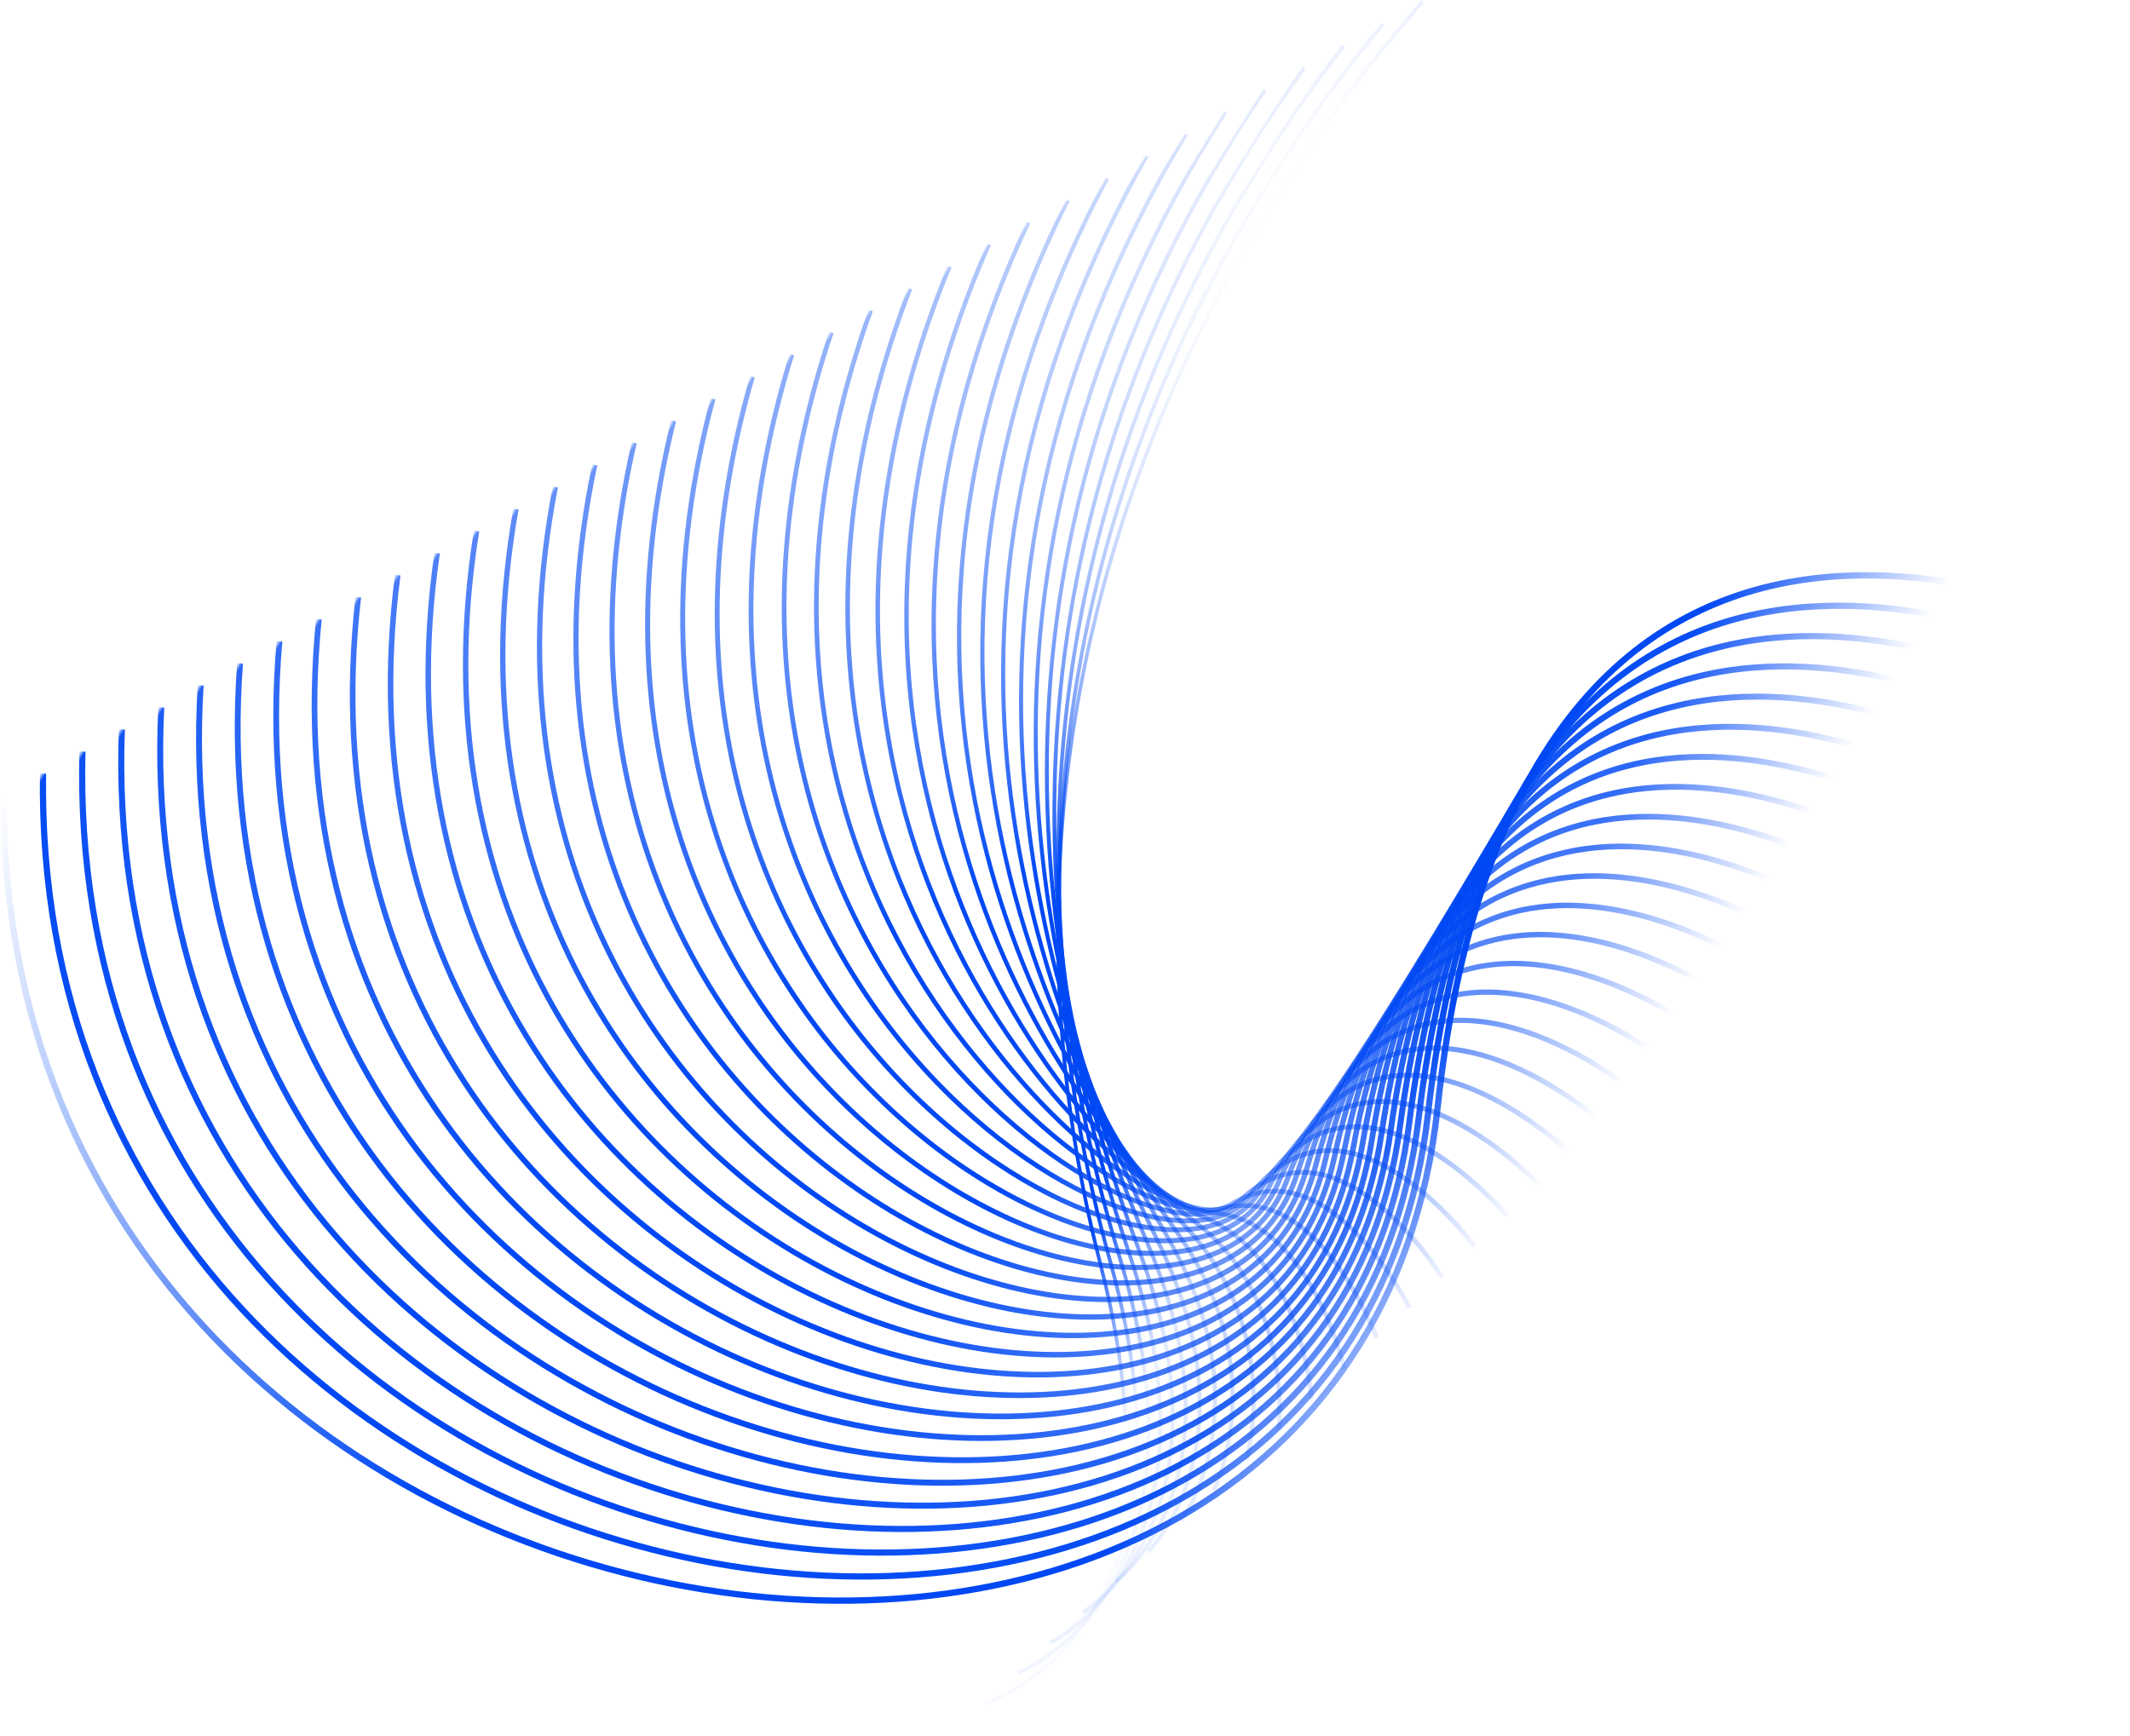 <?xml version="1.0" encoding="UTF-8"?> <svg xmlns="http://www.w3.org/2000/svg" width="2369" height="1931" viewBox="0 0 2369 1931" fill="none"><path d="M1059.45 1928.93C1059.45 1928.93 1340.29 1856.35 1224.21 1407.52C1108.1 958.67 1196.16 442.57 1581.96 2" stroke="url(#paint0_linear_1650_1355)" stroke-width="4" stroke-miterlimit="8"></path><path d="M1095.76 1895.07C1095.76 1895.07 1350.09 1814.74 1234.62 1402.66C1119.13 990.559 1162.94 482.909 1538.13 26.529" stroke="url(#paint1_linear_1650_1355)" stroke-width="4.083" stroke-miterlimit="8"></path><path d="M1132.07 1861.21C1132.07 1861.21 1359.88 1773.13 1245.03 1397.8C1130.15 1022.45 1129.72 523.241 1494.3 51.06" stroke="url(#paint2_linear_1650_1355)" stroke-width="4.167" stroke-miterlimit="8"></path><path d="M1168.38 1827.35C1168.38 1827.35 1369.68 1731.52 1255.44 1392.94C1141.17 1054.34 1096.51 563.58 1450.47 75.6" stroke="url(#paint3_linear_1650_1355)" stroke-width="4.25" stroke-miterlimit="8"></path><path d="M1204.69 1793.48C1204.69 1793.48 1379.48 1689.9 1265.85 1388.07C1152.2 1086.22 1063.29 603.899 1406.64 100.119" stroke="url(#paint4_linear_1650_1355)" stroke-width="4.333" stroke-miterlimit="8"></path><path d="M1241 1759.62C1241 1759.62 1389.27 1648.3 1276.26 1383.22C1163.22 1118.12 1030.08 644.25 1362.81 124.66" stroke="url(#paint5_linear_1650_1355)" stroke-width="4.417" stroke-miterlimit="8"></path><path d="M1277.31 1725.76C1277.31 1725.76 1399.07 1606.69 1286.66 1378.36C1174.23 1150.01 996.847 684.579 1318.97 149.189" stroke="url(#paint6_linear_1650_1355)" stroke-width="4.5" stroke-miterlimit="8"></path><path d="M1313.61 1691.89C1313.61 1691.89 1408.85 1565.07 1297.06 1373.49C1185.25 1181.89 963.617 724.911 1275.13 173.711" stroke="url(#paint7_linear_1650_1355)" stroke-width="4.583" stroke-miterlimit="8"></path><path d="M1349.92 1658.03C1349.92 1658.03 1418.65 1523.46 1307.47 1368.63C1196.27 1213.78 930.407 765.24 1231.3 198.24" stroke="url(#paint8_linear_1650_1355)" stroke-width="4.667" stroke-miterlimit="8"></path><path d="M1386.23 1624.17C1386.23 1624.17 1428.45 1481.85 1317.88 1363.78C1207.29 1245.69 897.187 805.589 1187.48 222.779" stroke="url(#paint9_linear_1650_1355)" stroke-width="4.75" stroke-miterlimit="8"></path><path d="M1422.54 1590.3C1422.54 1590.3 1438.24 1440.24 1328.29 1358.91C1218.32 1277.57 863.976 845.911 1143.65 247.301" stroke="url(#paint10_linear_1650_1355)" stroke-width="4.833" stroke-miterlimit="8"></path><path d="M1458.85 1556.44C1458.85 1556.44 1448.04 1398.63 1338.7 1354.05C1229.34 1309.46 830.756 886.25 1099.82 271.83" stroke="url(#paint11_linear_1650_1355)" stroke-width="4.917" stroke-miterlimit="8"></path><path d="M1495.16 1522.58C1495.16 1522.58 1457.83 1357.02 1349.11 1349.19C1240.36 1341.35 797.536 926.579 1055.99 296.369" stroke="url(#paint12_linear_1650_1355)" stroke-width="5" stroke-miterlimit="8"></path><path d="M1531.47 1488.71C1531.47 1488.71 1467.63 1315.4 1359.51 1344.32C1251.38 1373.23 764.317 966.911 1012.15 320.891" stroke="url(#paint13_linear_1650_1355)" stroke-width="5.083" stroke-miterlimit="8"></path><path d="M1567.77 1454.85C1567.77 1454.85 1477.41 1273.79 1369.91 1339.47C1262.39 1405.13 731.086 1007.25 968.306 345.43" stroke="url(#paint14_linear_1650_1355)" stroke-width="5.167" stroke-miterlimit="8"></path><path d="M1604.08 1420.99C1604.08 1420.99 1487.21 1232.19 1380.32 1334.61C1273.41 1437.02 697.876 1047.59 924.476 369.961" stroke="url(#paint15_linear_1650_1355)" stroke-width="5.25" stroke-miterlimit="8"></path><path d="M1640.39 1387.13C1640.39 1387.13 1497.01 1190.58 1390.73 1329.75C1284.44 1468.91 664.657 1087.92 880.647 394.49" stroke="url(#paint16_linear_1650_1355)" stroke-width="5.333" stroke-miterlimit="8"></path><path d="M1676.7 1353.26C1676.7 1353.26 1506.8 1148.96 1401.14 1324.88C1295.46 1500.79 631.437 1128.25 836.817 419.01" stroke="url(#paint17_linear_1650_1355)" stroke-width="5.417" stroke-miterlimit="8"></path><path d="M1713.01 1319.4C1713.01 1319.4 1516.6 1107.35 1411.55 1320.02C1306.48 1532.68 598.226 1168.58 792.986 443.539" stroke="url(#paint18_linear_1650_1355)" stroke-width="5.5" stroke-miterlimit="8"></path><path d="M1749.32 1285.54C1749.32 1285.54 1526.39 1065.74 1421.96 1315.17C1317.51 1564.58 565.007 1208.93 749.156 468.08" stroke="url(#paint19_linear_1650_1355)" stroke-width="5.583" stroke-miterlimit="8"></path><path d="M1785.63 1251.67C1785.63 1251.67 1536.19 1024.13 1432.36 1310.3C1328.52 1596.46 531.787 1249.25 705.327 492.609" stroke="url(#paint20_linear_1650_1355)" stroke-width="5.667" stroke-miterlimit="8"></path><path d="M1821.93 1217.81C1821.93 1217.81 1545.97 982.521 1442.76 1305.44C1339.53 1628.35 498.556 1289.59 661.486 517.141" stroke="url(#paint21_linear_1650_1355)" stroke-width="5.75" stroke-miterlimit="8"></path><path d="M1858.24 1183.95C1858.24 1183.95 1555.77 940.91 1453.17 1300.58C1350.56 1660.25 465.336 1329.92 617.656 541.67" stroke="url(#paint22_linear_1650_1355)" stroke-width="5.833" stroke-miterlimit="8"></path><path d="M1894.55 1150.08C1894.55 1150.08 1565.57 899.289 1463.58 1295.72C1361.58 1692.14 432.127 1370.26 573.827 566.199" stroke="url(#paint23_linear_1650_1355)" stroke-width="5.917" stroke-miterlimit="8"></path><path d="M1930.86 1116.22C1930.86 1116.22 1575.36 857.681 1473.99 1290.86C1372.6 1724.03 398.907 1410.59 529.997 590.73" stroke="url(#paint24_linear_1650_1355)" stroke-width="6" stroke-miterlimit="8"></path><path d="M1967.17 1082.36C1967.17 1082.36 1585.16 816.08 1484.4 1286C1383.63 1755.92 365.696 1450.93 486.166 615.26" stroke="url(#paint25_linear_1650_1355)" stroke-width="6.083" stroke-miterlimit="8"></path><path d="M2003.48 1048.49C2003.48 1048.49 1594.95 774.459 1494.81 1281.13C1394.65 1787.8 332.477 1491.25 442.337 639.779" stroke="url(#paint26_linear_1650_1355)" stroke-width="6.167" stroke-miterlimit="8"></path><path d="M2039.79 1014.63C2039.79 1014.63 1604.75 732.851 1505.21 1276.27C1405.66 1819.69 299.247 1531.59 398.497 664.311" stroke="url(#paint27_linear_1650_1355)" stroke-width="6.25" stroke-miterlimit="8"></path><path d="M2076.09 980.769C2076.09 980.769 1614.53 691.239 1515.61 1271.42C1416.68 1851.59 266.026 1571.93 354.656 688.859" stroke="url(#paint28_linear_1650_1355)" stroke-width="6.333" stroke-miterlimit="8"></path><path d="M2112.4 946.901C2112.4 946.901 1624.33 649.621 1526.02 1266.55C1427.7 1883.47 232.806 1612.26 310.826 713.381" stroke="url(#paint29_linear_1650_1355)" stroke-width="6.417" stroke-miterlimit="8"></path><path d="M2148.71 913.04C2148.71 913.04 1634.13 608.02 1536.43 1261.69C1438.72 1915.36 199.597 1652.59 266.997 737.91" stroke="url(#paint30_linear_1650_1355)" stroke-width="6.5" stroke-miterlimit="8"></path><path d="M2185.02 879.179C2185.02 879.179 1643.92 566.409 1546.84 1256.83C1449.75 1947.25 166.377 1692.93 223.167 762.439" stroke="url(#paint31_linear_1650_1355)" stroke-width="6.583" stroke-miterlimit="8"></path><path d="M2221.33 845.32C2221.33 845.32 1653.72 524.8 1557.25 1251.97C1460.77 1979.14 133.156 1733.26 179.346 786.97" stroke="url(#paint32_linear_1650_1355)" stroke-width="6.667" stroke-miterlimit="8"></path><path d="M2257.64 811.45C2257.64 811.45 1663.51 483.18 1567.66 1247.11C1471.79 2011.03 99.947 1773.6 135.517 811.5" stroke="url(#paint33_linear_1650_1355)" stroke-width="6.75" stroke-miterlimit="8"></path><path d="M2293.95 777.59C2293.95 777.59 1673.31 441.57 1578.06 1242.25C1482.81 2042.92 66.717 1813.93 91.677 836.03" stroke="url(#paint34_linear_1650_1355)" stroke-width="6.833" stroke-miterlimit="8"></path><path d="M2330.25 743.73C2330.25 743.73 1683.09 399.97 1588.46 1237.39C1493.83 2074.81 33.496 1854.27 47.836 860.56" stroke="url(#paint35_linear_1650_1355)" stroke-width="6.917" stroke-miterlimit="8"></path><path d="M2366.56 709.86C2366.56 709.86 1692.89 358.35 1598.87 1232.52C1504.84 2106.7 0.277 1894.59 4.007 885.09" stroke="url(#paint36_linear_1650_1355)" stroke-width="7" stroke-miterlimit="8"></path><defs><linearGradient id="paint0_linear_1650_1355" x1="1050.55" y1="798.872" x2="1754.16" y2="1243.15" gradientUnits="userSpaceOnUse"><stop offset="0.003" stop-color="#0048F4" stop-opacity="0"></stop><stop offset="0.313" stop-color="#0048F4"></stop><stop offset="0.531" stop-color="#0048F4"></stop><stop offset="0.712" stop-color="#0048F4" stop-opacity="0"></stop></linearGradient><linearGradient id="paint1_linear_1650_1355" x1="1038.23" y1="788.902" x2="1755.7" y2="1241.93" gradientUnits="userSpaceOnUse"><stop stop-color="#0048F4" stop-opacity="0"></stop><stop offset="0.003" stop-color="#0048F4" stop-opacity="0.028"></stop><stop offset="0.313" stop-color="#0048F4"></stop><stop offset="0.424" stop-color="#0048F4"></stop><stop offset="0.531" stop-color="#0048F4"></stop><stop offset="0.712" stop-color="#0048F4" stop-opacity="0.028"></stop><stop offset="0.782" stop-color="#0048F4" stop-opacity="0.028"></stop><stop offset="0.894" stop-color="#0048F4" stop-opacity="0"></stop></linearGradient><linearGradient id="paint2_linear_1650_1355" x1="1024.06" y1="777.77" x2="1758.02" y2="1241.21" gradientUnits="userSpaceOnUse"><stop stop-color="#0048F4" stop-opacity="0"></stop><stop offset="0.003" stop-color="#0048F4" stop-opacity="0.056"></stop><stop offset="0.313" stop-color="#0048F4"></stop><stop offset="0.424" stop-color="#0048F4"></stop><stop offset="0.531" stop-color="#0048F4"></stop><stop offset="0.712" stop-color="#0048F4" stop-opacity="0.056"></stop><stop offset="0.782" stop-color="#0048F4" stop-opacity="0.056"></stop><stop offset="0.894" stop-color="#0048F4" stop-opacity="0"></stop></linearGradient><linearGradient id="paint3_linear_1650_1355" x1="1008.24" y1="765.591" x2="1761.23" y2="1241.05" gradientUnits="userSpaceOnUse"><stop stop-color="#0048F4" stop-opacity="0"></stop><stop offset="0.003" stop-color="#0048F4" stop-opacity="0.083"></stop><stop offset="0.313" stop-color="#0048F4"></stop><stop offset="0.424" stop-color="#0048F4"></stop><stop offset="0.531" stop-color="#0048F4"></stop><stop offset="0.712" stop-color="#0048F4" stop-opacity="0.083"></stop><stop offset="0.782" stop-color="#0048F4" stop-opacity="0.083"></stop><stop offset="0.894" stop-color="#0048F4" stop-opacity="0"></stop></linearGradient><linearGradient id="paint4_linear_1650_1355" x1="990.972" y1="752.495" x2="1765.54" y2="1241.58" gradientUnits="userSpaceOnUse"><stop stop-color="#0048F4" stop-opacity="0"></stop><stop offset="0.003" stop-color="#0048F4" stop-opacity="0.111"></stop><stop offset="0.313" stop-color="#0048F4"></stop><stop offset="0.424" stop-color="#0048F4"></stop><stop offset="0.531" stop-color="#0048F4"></stop><stop offset="0.712" stop-color="#0048F4" stop-opacity="0.111"></stop><stop offset="0.782" stop-color="#0048F4" stop-opacity="0.111"></stop><stop offset="0.894" stop-color="#0048F4" stop-opacity="0"></stop></linearGradient><linearGradient id="paint5_linear_1650_1355" x1="972.469" y1="738.598" x2="1771.32" y2="1243.01" gradientUnits="userSpaceOnUse"><stop stop-color="#0048F4" stop-opacity="0"></stop><stop offset="0.003" stop-color="#0048F4" stop-opacity="0.139"></stop><stop offset="0.313" stop-color="#0048F4"></stop><stop offset="0.424" stop-color="#0048F4"></stop><stop offset="0.531" stop-color="#0048F4"></stop><stop offset="0.712" stop-color="#0048F4" stop-opacity="0.139"></stop><stop offset="0.782" stop-color="#0048F4" stop-opacity="0.139"></stop><stop offset="0.894" stop-color="#0048F4" stop-opacity="0"></stop></linearGradient><linearGradient id="paint6_linear_1650_1355" x1="953.235" y1="724.145" x2="1779.14" y2="1245.64" gradientUnits="userSpaceOnUse"><stop stop-color="#0048F4" stop-opacity="0"></stop><stop offset="0.003" stop-color="#0048F4" stop-opacity="0.167"></stop><stop offset="0.313" stop-color="#0048F4"></stop><stop offset="0.424" stop-color="#0048F4"></stop><stop offset="0.531" stop-color="#0048F4"></stop><stop offset="0.712" stop-color="#0048F4" stop-opacity="0.167"></stop><stop offset="0.782" stop-color="#0048F4" stop-opacity="0.167"></stop><stop offset="0.894" stop-color="#0048F4" stop-opacity="0"></stop></linearGradient><linearGradient id="paint7_linear_1650_1355" x1="934.005" y1="709.634" x2="1789.68" y2="1249.93" gradientUnits="userSpaceOnUse"><stop stop-color="#0048F4" stop-opacity="0"></stop><stop offset="0.003" stop-color="#0048F4" stop-opacity="0.194"></stop><stop offset="0.313" stop-color="#0048F4"></stop><stop offset="0.424" stop-color="#0048F4"></stop><stop offset="0.531" stop-color="#0048F4"></stop><stop offset="0.712" stop-color="#0048F4" stop-opacity="0.194"></stop><stop offset="0.782" stop-color="#0048F4" stop-opacity="0.194"></stop><stop offset="0.894" stop-color="#0048F4" stop-opacity="0"></stop></linearGradient><linearGradient id="paint8_linear_1650_1355" x1="914.672" y1="695.286" x2="1802.18" y2="1255.68" gradientUnits="userSpaceOnUse"><stop stop-color="#0048F4" stop-opacity="0"></stop><stop offset="0.003" stop-color="#0048F4" stop-opacity="0.222"></stop><stop offset="0.313" stop-color="#0048F4"></stop><stop offset="0.424" stop-color="#0048F4"></stop><stop offset="0.531" stop-color="#0048F4"></stop><stop offset="0.712" stop-color="#0048F4" stop-opacity="0.222"></stop><stop offset="0.782" stop-color="#0048F4" stop-opacity="0.222"></stop><stop offset="0.894" stop-color="#0048F4" stop-opacity="0"></stop></linearGradient><linearGradient id="paint9_linear_1650_1355" x1="895.223" y1="681.125" x2="1814.24" y2="1261.42" gradientUnits="userSpaceOnUse"><stop stop-color="#0048F4" stop-opacity="0"></stop><stop offset="0.003" stop-color="#0048F4" stop-opacity="0.25"></stop><stop offset="0.313" stop-color="#0048F4"></stop><stop offset="0.424" stop-color="#0048F4"></stop><stop offset="0.531" stop-color="#0048F4"></stop><stop offset="0.712" stop-color="#0048F4" stop-opacity="0.25"></stop><stop offset="0.782" stop-color="#0048F4" stop-opacity="0.25"></stop><stop offset="0.894" stop-color="#0048F4" stop-opacity="0"></stop></linearGradient><linearGradient id="paint10_linear_1650_1355" x1="875.777" y1="666.962" x2="1825.81" y2="1266.84" gradientUnits="userSpaceOnUse"><stop stop-color="#0048F4" stop-opacity="0"></stop><stop offset="0.003" stop-color="#0048F4" stop-opacity="0.278"></stop><stop offset="0.313" stop-color="#0048F4"></stop><stop offset="0.424" stop-color="#0048F4"></stop><stop offset="0.531" stop-color="#0048F4"></stop><stop offset="0.712" stop-color="#0048F4" stop-opacity="0.278"></stop><stop offset="0.782" stop-color="#0048F4" stop-opacity="0.278"></stop><stop offset="0.894" stop-color="#0048F4" stop-opacity="0"></stop></linearGradient><linearGradient id="paint11_linear_1650_1355" x1="856.346" y1="652.778" x2="1836.92" y2="1271.94" gradientUnits="userSpaceOnUse"><stop stop-color="#0048F4" stop-opacity="0"></stop><stop offset="0.003" stop-color="#0048F4" stop-opacity="0.306"></stop><stop offset="0.313" stop-color="#0048F4"></stop><stop offset="0.424" stop-color="#0048F4"></stop><stop offset="0.531" stop-color="#0048F4"></stop><stop offset="0.712" stop-color="#0048F4" stop-opacity="0.306"></stop><stop offset="0.782" stop-color="#0048F4" stop-opacity="0.306"></stop><stop offset="0.894" stop-color="#0048F4" stop-opacity="0"></stop></linearGradient><linearGradient id="paint12_linear_1650_1355" x1="836.936" y1="638.566" x2="1847.6" y2="1276.73" gradientUnits="userSpaceOnUse"><stop stop-color="#0048F4" stop-opacity="0"></stop><stop offset="0.003" stop-color="#0048F4" stop-opacity="0.333"></stop><stop offset="0.313" stop-color="#0048F4"></stop><stop offset="0.424" stop-color="#0048F4"></stop><stop offset="0.531" stop-color="#0048F4"></stop><stop offset="0.712" stop-color="#0048F4" stop-opacity="0.333"></stop><stop offset="0.782" stop-color="#0048F4" stop-opacity="0.333"></stop><stop offset="0.894" stop-color="#0048F4" stop-opacity="0"></stop></linearGradient><linearGradient id="paint13_linear_1650_1355" x1="817.546" y1="624.326" x2="1857.88" y2="1281.23" gradientUnits="userSpaceOnUse"><stop stop-color="#0048F4" stop-opacity="0"></stop><stop offset="0.003" stop-color="#0048F4" stop-opacity="0.361"></stop><stop offset="0.313" stop-color="#0048F4"></stop><stop offset="0.424" stop-color="#0048F4"></stop><stop offset="0.531" stop-color="#0048F4"></stop><stop offset="0.712" stop-color="#0048F4" stop-opacity="0.361"></stop><stop offset="0.782" stop-color="#0048F4" stop-opacity="0.361"></stop><stop offset="0.894" stop-color="#0048F4" stop-opacity="0"></stop></linearGradient><linearGradient id="paint14_linear_1650_1355" x1="784.335" y1="631.971" x2="1853.95" y2="1307.36" gradientUnits="userSpaceOnUse"><stop stop-color="#0048F4" stop-opacity="0"></stop><stop offset="0.003" stop-color="#0048F4" stop-opacity="0.389"></stop><stop offset="0.313" stop-color="#0048F4"></stop><stop offset="0.424" stop-color="#0048F4"></stop><stop offset="0.531" stop-color="#0048F4"></stop><stop offset="0.712" stop-color="#0048F4" stop-opacity="0.389"></stop><stop offset="0.782" stop-color="#0048F4" stop-opacity="0.389"></stop><stop offset="0.894" stop-color="#0048F4" stop-opacity="0"></stop></linearGradient><linearGradient id="paint15_linear_1650_1355" x1="748.299" y1="644.1" x2="1846.79" y2="1337.72" gradientUnits="userSpaceOnUse"><stop stop-color="#0048F4" stop-opacity="0"></stop><stop offset="0.003" stop-color="#0048F4" stop-opacity="0.417"></stop><stop offset="0.313" stop-color="#0048F4"></stop><stop offset="0.424" stop-color="#0048F4"></stop><stop offset="0.531" stop-color="#0048F4"></stop><stop offset="0.712" stop-color="#0048F4" stop-opacity="0.417"></stop><stop offset="0.782" stop-color="#0048F4" stop-opacity="0.417"></stop><stop offset="0.894" stop-color="#0048F4" stop-opacity="0"></stop></linearGradient><linearGradient id="paint16_linear_1650_1355" x1="711.313" y1="657.733" x2="1838.3" y2="1369.35" gradientUnits="userSpaceOnUse"><stop stop-color="#0048F4" stop-opacity="0"></stop><stop offset="0.003" stop-color="#0048F4" stop-opacity="0.444"></stop><stop offset="0.313" stop-color="#0048F4"></stop><stop offset="0.424" stop-color="#0048F4"></stop><stop offset="0.531" stop-color="#0048F4"></stop><stop offset="0.712" stop-color="#0048F4" stop-opacity="0.444"></stop><stop offset="0.782" stop-color="#0048F4" stop-opacity="0.444"></stop><stop offset="0.894" stop-color="#0048F4" stop-opacity="0"></stop></linearGradient><linearGradient id="paint17_linear_1650_1355" x1="673.528" y1="672.632" x2="1828.62" y2="1402" gradientUnits="userSpaceOnUse"><stop stop-color="#0048F4" stop-opacity="0"></stop><stop offset="0.003" stop-color="#0048F4" stop-opacity="0.472"></stop><stop offset="0.313" stop-color="#0048F4"></stop><stop offset="0.424" stop-color="#0048F4"></stop><stop offset="0.531" stop-color="#0048F4"></stop><stop offset="0.712" stop-color="#0048F4" stop-opacity="0.472"></stop><stop offset="0.782" stop-color="#0048F4" stop-opacity="0.472"></stop><stop offset="0.894" stop-color="#0048F4" stop-opacity="0"></stop></linearGradient><linearGradient id="paint18_linear_1650_1355" x1="635.065" y1="688.605" x2="1817.87" y2="1435.47" gradientUnits="userSpaceOnUse"><stop stop-color="#0048F4" stop-opacity="0"></stop><stop offset="0.003" stop-color="#0048F4" stop-opacity="0.5"></stop><stop offset="0.313" stop-color="#0048F4"></stop><stop offset="0.424" stop-color="#0048F4"></stop><stop offset="0.531" stop-color="#0048F4"></stop><stop offset="0.712" stop-color="#0048F4" stop-opacity="0.5"></stop><stop offset="0.782" stop-color="#0048F4" stop-opacity="0.5"></stop><stop offset="0.894" stop-color="#0048F4" stop-opacity="0"></stop></linearGradient><linearGradient id="paint19_linear_1650_1355" x1="596.027" y1="705.495" x2="1806.15" y2="1469.61" gradientUnits="userSpaceOnUse"><stop stop-color="#0048F4" stop-opacity="0"></stop><stop offset="0.003" stop-color="#0048F4" stop-opacity="0.528"></stop><stop offset="0.313" stop-color="#0048F4"></stop><stop offset="0.424" stop-color="#0048F4"></stop><stop offset="0.531" stop-color="#0048F4"></stop><stop offset="0.712" stop-color="#0048F4" stop-opacity="0.528"></stop><stop offset="0.782" stop-color="#0048F4" stop-opacity="0.528"></stop><stop offset="0.894" stop-color="#0048F4" stop-opacity="0"></stop></linearGradient><linearGradient id="paint20_linear_1650_1355" x1="556.494" y1="723.168" x2="1793.54" y2="1504.28" gradientUnits="userSpaceOnUse"><stop stop-color="#0048F4" stop-opacity="0"></stop><stop offset="0.003" stop-color="#0048F4" stop-opacity="0.556"></stop><stop offset="0.313" stop-color="#0048F4"></stop><stop offset="0.424" stop-color="#0048F4"></stop><stop offset="0.531" stop-color="#0048F4"></stop><stop offset="0.712" stop-color="#0048F4" stop-opacity="0.556"></stop><stop offset="0.782" stop-color="#0048F4" stop-opacity="0.556"></stop><stop offset="0.894" stop-color="#0048F4" stop-opacity="0"></stop></linearGradient><linearGradient id="paint21_linear_1650_1355" x1="522.273" y1="732.431" x2="1785.83" y2="1530.28" gradientUnits="userSpaceOnUse"><stop stop-color="#0048F4" stop-opacity="0"></stop><stop offset="0.003" stop-color="#0048F4" stop-opacity="0.583"></stop><stop offset="0.313" stop-color="#0048F4"></stop><stop offset="0.424" stop-color="#0048F4"></stop><stop offset="0.531" stop-color="#0048F4"></stop><stop offset="0.712" stop-color="#0048F4" stop-opacity="0.583"></stop><stop offset="0.782" stop-color="#0048F4" stop-opacity="0.583"></stop><stop offset="0.894" stop-color="#0048F4" stop-opacity="0"></stop></linearGradient><linearGradient id="paint22_linear_1650_1355" x1="506.096" y1="713.117" x2="1795.77" y2="1527.46" gradientUnits="userSpaceOnUse"><stop stop-color="#0048F4" stop-opacity="0"></stop><stop offset="0.003" stop-color="#0048F4" stop-opacity="0.611"></stop><stop offset="0.313" stop-color="#0048F4"></stop><stop offset="0.424" stop-color="#0048F4"></stop><stop offset="0.531" stop-color="#0048F4"></stop><stop offset="0.712" stop-color="#0048F4" stop-opacity="0.611"></stop><stop offset="0.782" stop-color="#0048F4" stop-opacity="0.611"></stop><stop offset="0.894" stop-color="#0048F4" stop-opacity="0"></stop></linearGradient><linearGradient id="paint23_linear_1650_1355" x1="489.716" y1="694.129" x2="1805.1" y2="1524.71" gradientUnits="userSpaceOnUse"><stop stop-color="#0048F4" stop-opacity="0"></stop><stop offset="0.003" stop-color="#0048F4" stop-opacity="0.639"></stop><stop offset="0.313" stop-color="#0048F4"></stop><stop offset="0.424" stop-color="#0048F4"></stop><stop offset="0.531" stop-color="#0048F4"></stop><stop offset="0.712" stop-color="#0048F4" stop-opacity="0.639"></stop><stop offset="0.782" stop-color="#0048F4" stop-opacity="0.639"></stop><stop offset="0.894" stop-color="#0048F4" stop-opacity="0"></stop></linearGradient><linearGradient id="paint24_linear_1650_1355" x1="473.138" y1="675.457" x2="1813.83" y2="1522.01" gradientUnits="userSpaceOnUse"><stop stop-color="#0048F4" stop-opacity="0"></stop><stop offset="0.003" stop-color="#0048F4" stop-opacity="0.667"></stop><stop offset="0.313" stop-color="#0048F4"></stop><stop offset="0.424" stop-color="#0048F4"></stop><stop offset="0.531" stop-color="#0048F4"></stop><stop offset="0.712" stop-color="#0048F4" stop-opacity="0.667"></stop><stop offset="0.782" stop-color="#0048F4" stop-opacity="0.667"></stop><stop offset="0.894" stop-color="#0048F4" stop-opacity="0"></stop></linearGradient><linearGradient id="paint25_linear_1650_1355" x1="456.369" y1="657.084" x2="1821.96" y2="1519.36" gradientUnits="userSpaceOnUse"><stop stop-color="#0048F4" stop-opacity="0"></stop><stop offset="0.003" stop-color="#0048F4" stop-opacity="0.694"></stop><stop offset="0.313" stop-color="#0048F4"></stop><stop offset="0.424" stop-color="#0048F4"></stop><stop offset="0.531" stop-color="#0048F4"></stop><stop offset="0.712" stop-color="#0048F4" stop-opacity="0.694"></stop><stop offset="0.782" stop-color="#0048F4" stop-opacity="0.694"></stop><stop offset="0.894" stop-color="#0048F4" stop-opacity="0"></stop></linearGradient><linearGradient id="paint26_linear_1650_1355" x1="439.419" y1="638.999" x2="1829.51" y2="1516.74" gradientUnits="userSpaceOnUse"><stop stop-color="#0048F4" stop-opacity="0"></stop><stop offset="0.003" stop-color="#0048F4" stop-opacity="0.722"></stop><stop offset="0.313" stop-color="#0048F4"></stop><stop offset="0.424" stop-color="#0048F4"></stop><stop offset="0.531" stop-color="#0048F4"></stop><stop offset="0.712" stop-color="#0048F4" stop-opacity="0.722"></stop><stop offset="0.782" stop-color="#0048F4" stop-opacity="0.722"></stop><stop offset="0.894" stop-color="#0048F4" stop-opacity="0"></stop></linearGradient><linearGradient id="paint27_linear_1650_1355" x1="422.296" y1="621.193" x2="1836.47" y2="1514.15" gradientUnits="userSpaceOnUse"><stop stop-color="#0048F4" stop-opacity="0"></stop><stop offset="0.003" stop-color="#0048F4" stop-opacity="0.75"></stop><stop offset="0.313" stop-color="#0048F4"></stop><stop offset="0.424" stop-color="#0048F4"></stop><stop offset="0.531" stop-color="#0048F4"></stop><stop offset="0.712" stop-color="#0048F4" stop-opacity="0.75"></stop><stop offset="0.782" stop-color="#0048F4" stop-opacity="0.75"></stop><stop offset="0.894" stop-color="#0048F4" stop-opacity="0"></stop></linearGradient><linearGradient id="paint28_linear_1650_1355" x1="405.006" y1="603.647" x2="1842.85" y2="1511.55" gradientUnits="userSpaceOnUse"><stop stop-color="#0048F4" stop-opacity="0"></stop><stop offset="0.003" stop-color="#0048F4" stop-opacity="0.778"></stop><stop offset="0.313" stop-color="#0048F4"></stop><stop offset="0.424" stop-color="#0048F4"></stop><stop offset="0.531" stop-color="#0048F4"></stop><stop offset="0.712" stop-color="#0048F4" stop-opacity="0.778"></stop><stop offset="0.782" stop-color="#0048F4" stop-opacity="0.778"></stop><stop offset="0.894" stop-color="#0048F4" stop-opacity="0"></stop></linearGradient><linearGradient id="paint29_linear_1650_1355" x1="387.561" y1="586.353" x2="1848.73" y2="1508.98" gradientUnits="userSpaceOnUse"><stop stop-color="#0048F4" stop-opacity="0"></stop><stop offset="0.003" stop-color="#0048F4" stop-opacity="0.806"></stop><stop offset="0.313" stop-color="#0048F4"></stop><stop offset="0.424" stop-color="#0048F4"></stop><stop offset="0.531" stop-color="#0048F4"></stop><stop offset="0.712" stop-color="#0048F4" stop-opacity="0.806"></stop><stop offset="0.782" stop-color="#0048F4" stop-opacity="0.806"></stop><stop offset="0.894" stop-color="#0048F4" stop-opacity="0"></stop></linearGradient><linearGradient id="paint30_linear_1650_1355" x1="369.969" y1="569.289" x2="1854.07" y2="1506.4" gradientUnits="userSpaceOnUse"><stop stop-color="#0048F4" stop-opacity="0"></stop><stop offset="0.003" stop-color="#0048F4" stop-opacity="0.833"></stop><stop offset="0.313" stop-color="#0048F4"></stop><stop offset="0.424" stop-color="#0048F4"></stop><stop offset="0.531" stop-color="#0048F4"></stop><stop offset="0.712" stop-color="#0048F4" stop-opacity="0.833"></stop><stop offset="0.782" stop-color="#0048F4" stop-opacity="0.833"></stop><stop offset="0.894" stop-color="#0048F4" stop-opacity="0"></stop></linearGradient><linearGradient id="paint31_linear_1650_1355" x1="352.247" y1="552.434" x2="1858.86" y2="1503.76" gradientUnits="userSpaceOnUse"><stop stop-color="#0048F4" stop-opacity="0"></stop><stop offset="0.003" stop-color="#0048F4" stop-opacity="0.861"></stop><stop offset="0.313" stop-color="#0048F4"></stop><stop offset="0.424" stop-color="#0048F4"></stop><stop offset="0.531" stop-color="#0048F4"></stop><stop offset="0.712" stop-color="#0048F4" stop-opacity="0.861"></stop><stop offset="0.782" stop-color="#0048F4" stop-opacity="0.861"></stop><stop offset="0.894" stop-color="#0048F4" stop-opacity="0"></stop></linearGradient><linearGradient id="paint32_linear_1650_1355" x1="334.403" y1="535.77" x2="1863.12" y2="1501.06" gradientUnits="userSpaceOnUse"><stop stop-color="#0048F4" stop-opacity="0"></stop><stop offset="0.003" stop-color="#0048F4" stop-opacity="0.889"></stop><stop offset="0.313" stop-color="#0048F4"></stop><stop offset="0.424" stop-color="#0048F4"></stop><stop offset="0.531" stop-color="#0048F4"></stop><stop offset="0.712" stop-color="#0048F4" stop-opacity="0.889"></stop><stop offset="0.782" stop-color="#0048F4" stop-opacity="0.889"></stop><stop offset="0.894" stop-color="#0048F4" stop-opacity="0"></stop></linearGradient><linearGradient id="paint33_linear_1650_1355" x1="316.452" y1="519.278" x2="1866.86" y2="1498.26" gradientUnits="userSpaceOnUse"><stop stop-color="#0048F4" stop-opacity="0"></stop><stop offset="0.003" stop-color="#0048F4" stop-opacity="0.917"></stop><stop offset="0.313" stop-color="#0048F4"></stop><stop offset="0.424" stop-color="#0048F4"></stop><stop offset="0.531" stop-color="#0048F4"></stop><stop offset="0.712" stop-color="#0048F4" stop-opacity="0.917"></stop><stop offset="0.782" stop-color="#0048F4" stop-opacity="0.917"></stop><stop offset="0.894" stop-color="#0048F4" stop-opacity="0"></stop></linearGradient><linearGradient id="paint34_linear_1650_1355" x1="298.402" y1="502.943" x2="1870.09" y2="1495.36" gradientUnits="userSpaceOnUse"><stop stop-color="#0048F4" stop-opacity="0"></stop><stop offset="0.003" stop-color="#0048F4" stop-opacity="0.944"></stop><stop offset="0.313" stop-color="#0048F4"></stop><stop offset="0.424" stop-color="#0048F4"></stop><stop offset="0.531" stop-color="#0048F4"></stop><stop offset="0.712" stop-color="#0048F4" stop-opacity="0.944"></stop><stop offset="0.782" stop-color="#0048F4" stop-opacity="0.944"></stop><stop offset="0.894" stop-color="#0048F4" stop-opacity="0"></stop></linearGradient><linearGradient id="paint35_linear_1650_1355" x1="280.259" y1="486.754" x2="1872.81" y2="1492.34" gradientUnits="userSpaceOnUse"><stop stop-color="#0048F4" stop-opacity="0"></stop><stop offset="0.003" stop-color="#0048F4" stop-opacity="0.972"></stop><stop offset="0.313" stop-color="#0048F4"></stop><stop offset="0.424" stop-color="#0048F4"></stop><stop offset="0.531" stop-color="#0048F4"></stop><stop offset="0.712" stop-color="#0048F4" stop-opacity="0.972"></stop><stop offset="0.782" stop-color="#0048F4" stop-opacity="0.972"></stop><stop offset="0.894" stop-color="#0048F4" stop-opacity="0"></stop></linearGradient><linearGradient id="paint36_linear_1650_1355" x1="262.035" y1="470.695" x2="1875.03" y2="1489.2" gradientUnits="userSpaceOnUse"><stop stop-color="#0048F4" stop-opacity="0"></stop><stop offset="0.424" stop-color="#0048F4"></stop><stop offset="0.782" stop-color="#0048F4"></stop><stop offset="0.894" stop-color="#0048F4" stop-opacity="0"></stop></linearGradient></defs></svg> 
